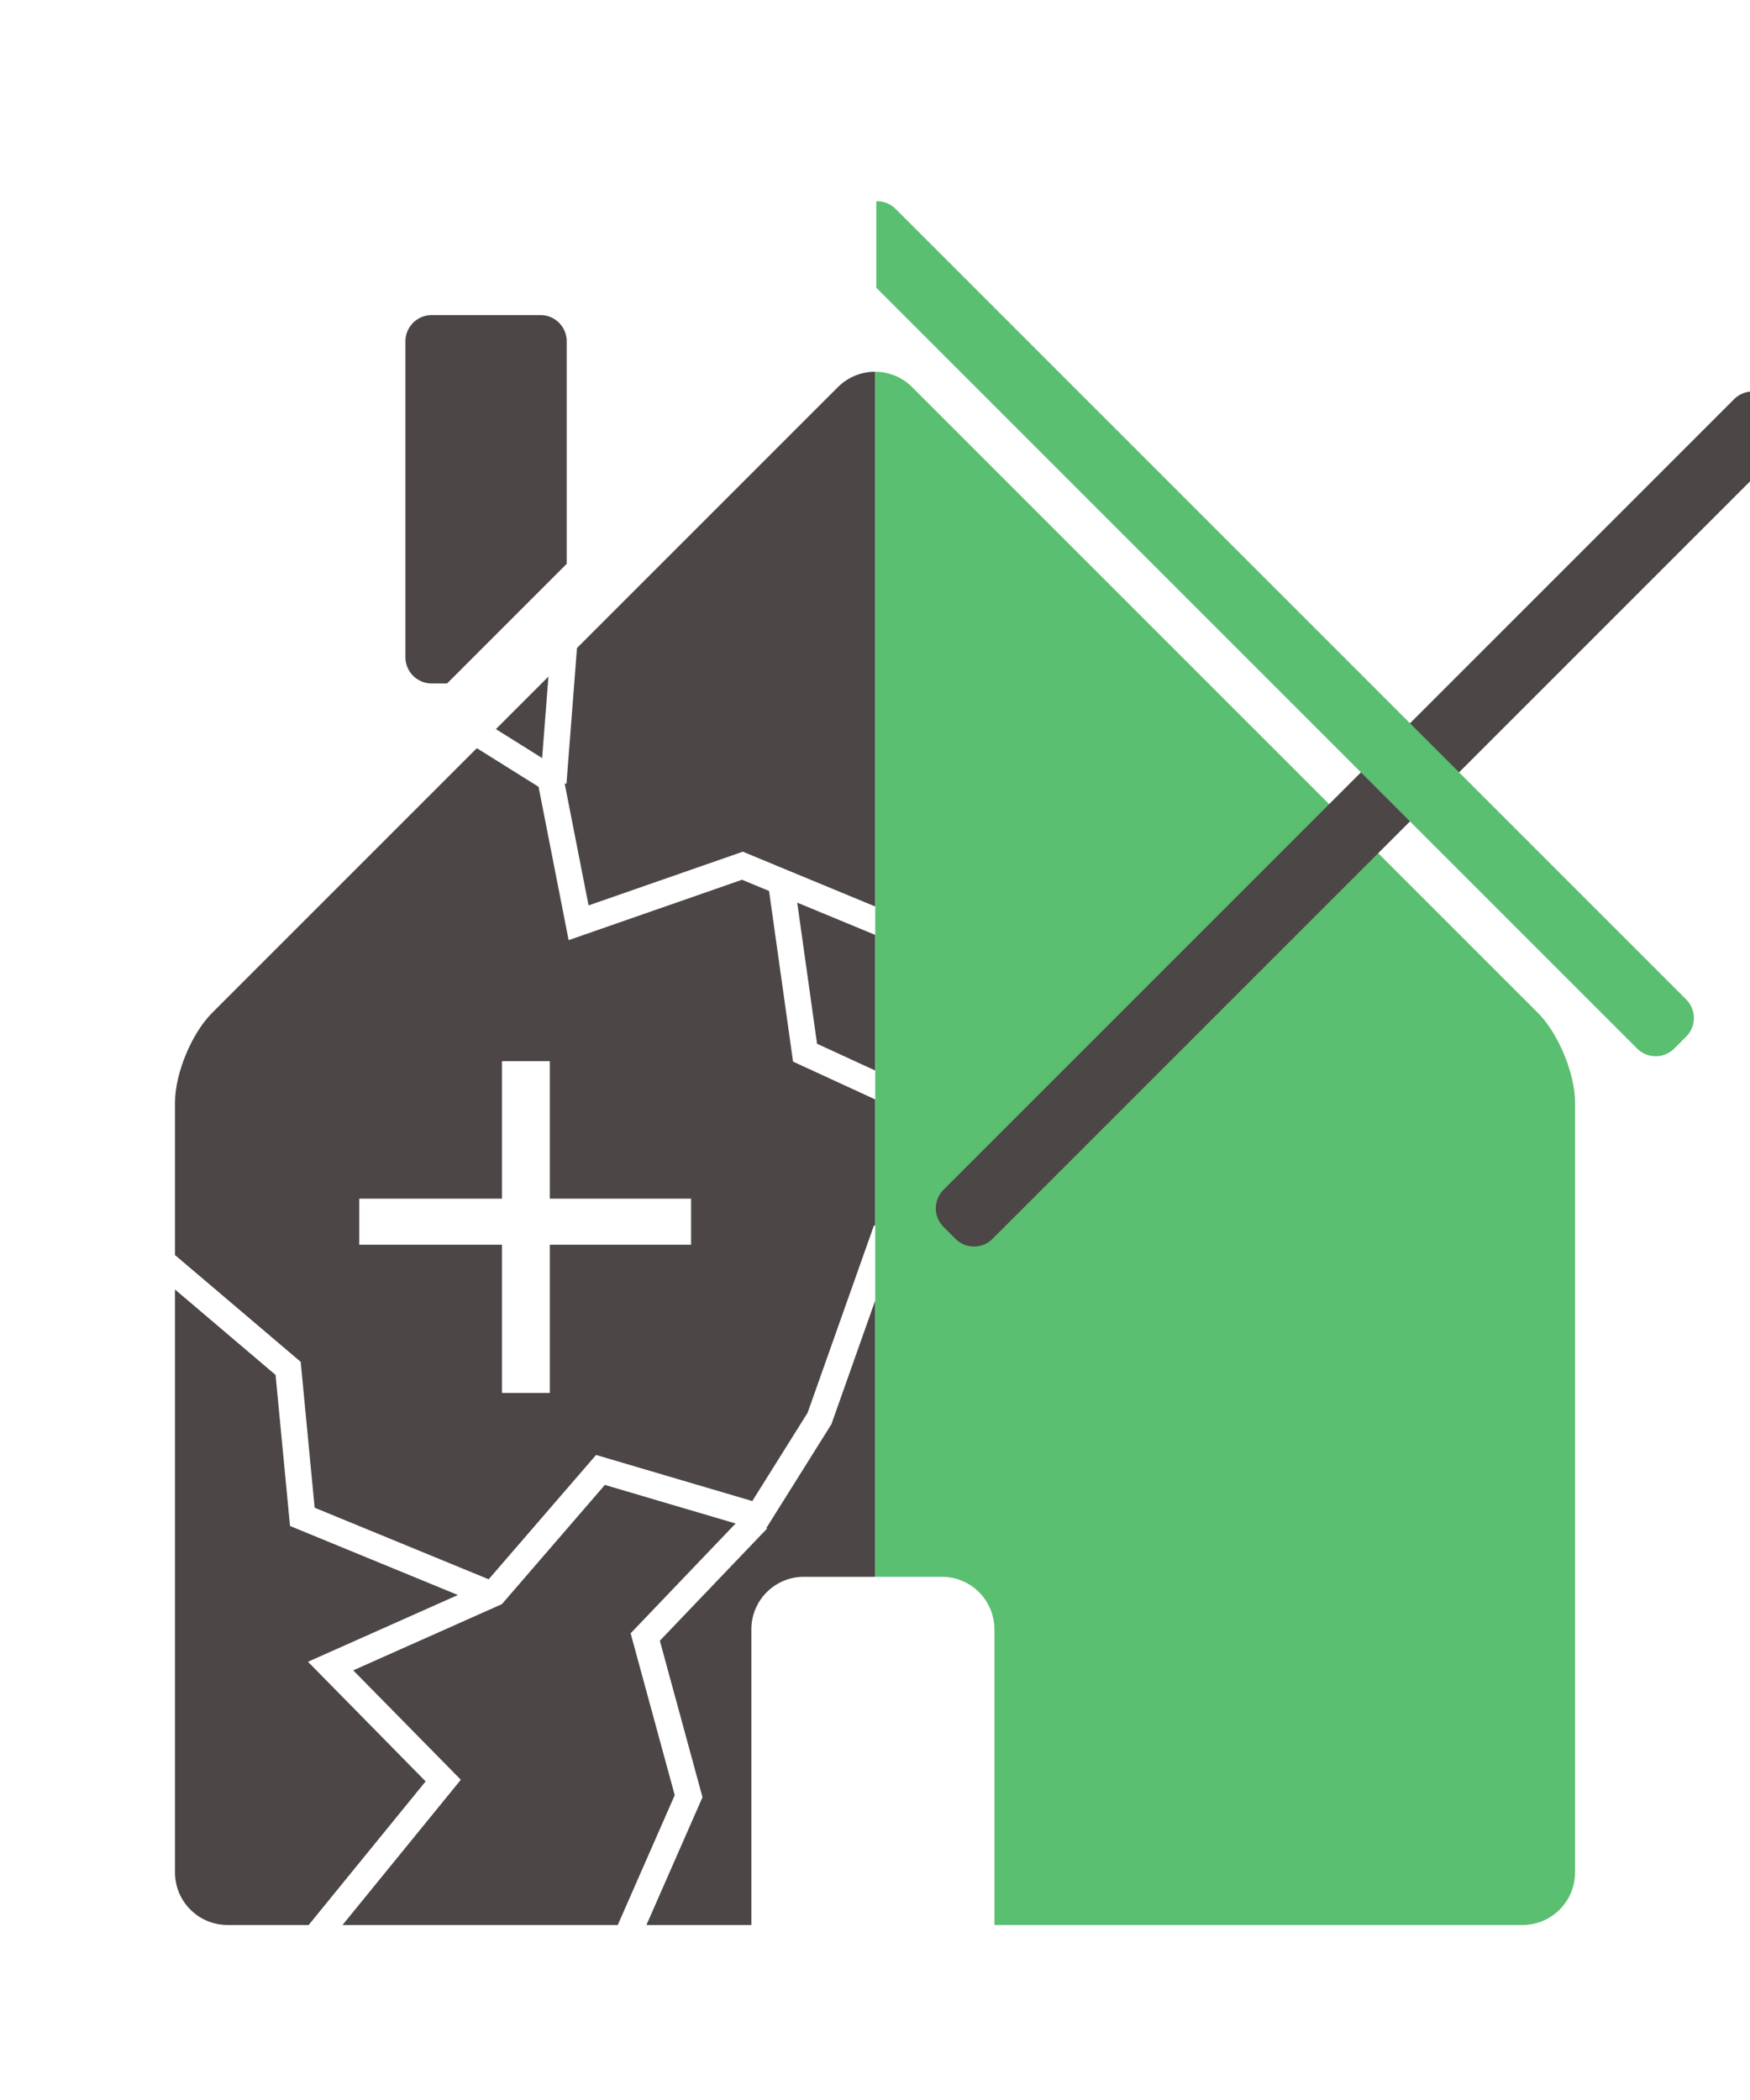 <?xml version="1.0" encoding="UTF-8" standalone="no"?>
<!-- Created with Inkscape (http://www.inkscape.org/) -->

<svg
   width="1000"
   height="1200"
   viewBox="0 0 264.583 317.5"
   version="1.1"
   id="svg5"
   inkscape:version="1.2.2 (b0a8486541, 2022-12-01)"
   sodipodi:docname="rector-final-2.svg"
   inkscape:export-filename="Downloads/rector-logo-4.png"
   inkscape:export-xdpi="96"
   inkscape:export-ydpi="96"
   xmlns:inkscape="http://www.inkscape.org/namespaces/inkscape"
   xmlns:sodipodi="http://sodipodi.sourceforge.net/DTD/sodipodi-0.dtd"
   xmlns:xlink="http://www.w3.org/1999/xlink"
   xmlns="http://www.w3.org/2000/svg"
   xmlns:svg="http://www.w3.org/2000/svg">
  <sodipodi:namedview
     id="namedview7"
     pagecolor="#ffffff"
     bordercolor="#000000"
     borderopacity="0.25"
     inkscape:showpageshadow="false"
     inkscape:pageopacity="0.0"
     inkscape:pagecheckerboard="true"
     inkscape:deskcolor="#d1d1d1"
     inkscape:document-units="mm"
     showgrid="true"
     inkscape:zoom="0.42235389"
     inkscape:cx="551.67008"
     inkscape:cy="903.27096"
     inkscape:window-width="1920"
     inkscape:window-height="1011"
     inkscape:window-x="0"
     inkscape:window-y="0"
     inkscape:window-maximized="1"
     inkscape:current-layer="layer26"
     showguides="false"
     borderlayer="true"
     shape-rendering="auto">
    <sodipodi:guide
       position="24.132,-83.962"
       orientation="0,-1"
       id="guide165"
       inkscape:locked="false" />
    <inkscape:grid
       type="xygrid"
       id="grid167"
       dotted="true"
       snapvisiblegridlinesonly="true"
       originx="0"
       originy="317.5"
       empspacing="100" />
    <sodipodi:guide
       position="167.979,159.092"
       orientation="0,-1"
       id="guide10575"
       inkscape:locked="false" />
    <sodipodi:guide
       position="132.194,279.859"
       orientation="1,0"
       id="guide11302"
       inkscape:locked="false" />
  </sodipodi:namedview>
  <defs
     id="defs2">
    <inkscape:path-effect
       effect="fillet_chamfer"
       id="path-effect29774"
       is_visible="true"
       lpeversion="1"
       nodesatellites_param="F,0,0,1,0,2.646,0,1 @ F,0,0,1,0,2.646,0,1 @ F,0,0,1,0,2.646,0,1 @ F,0,0,1,0,2.646,0,1"
       unit="px"
       method="auto"
       mode="F"
       radius="10"
       chamfer_steps="1"
       flexible="false"
       use_knot_distance="true"
       apply_no_radius="true"
       apply_with_radius="true"
       only_selected="false"
       hide_knots="false" />
    <inkscape:path-effect
       effect="fillet_chamfer"
       id="path-effect29193"
       is_visible="true"
       lpeversion="1"
       nodesatellites_param="F,0,0,1,0,7.938,0,1 @ F,0,0,1,0,7.938,0,1 @ F,0,0,1,0,7.938,0,1 @ F,0,0,1,0,7.938,0,1"
       unit="px"
       method="auto"
       mode="F"
       radius="30"
       chamfer_steps="1"
       flexible="false"
       use_knot_distance="true"
       apply_no_radius="true"
       apply_with_radius="true"
       only_selected="false"
       hide_knots="false" />
    <linearGradient
       id="linearGradient25357"
       inkscape:swatch="solid">
      <stop
         style="stop-color:#40a558;stop-opacity:1;"
         offset="0"
         id="stop25355" />
    </linearGradient>
    <linearGradient
       id="linearGradient24917"
       inkscape:swatch="gradient">
      <stop
         style="stop-color:#347928;stop-opacity:1;"
         offset="0"
         id="stop24913" />
      <stop
         style="stop-color:#347928;stop-opacity:0;"
         offset="1"
         id="stop24915" />
    </linearGradient>
    <linearGradient
       id="linearGradient12646"
       inkscape:swatch="solid">
      <stop
         style="stop-color:#ffffff;stop-opacity:1;"
         offset="0"
         id="stop12644" />
    </linearGradient>
    <linearGradient
       id="linearGradient12638"
       inkscape:swatch="gradient">
      <stop
         style="stop-color:#ffffff;stop-opacity:1;"
         offset="0"
         id="stop12634" />
      <stop
         style="stop-color:#ffffff;stop-opacity:0;"
         offset="1"
         id="stop12636" />
    </linearGradient>
    <linearGradient
       id="linearGradient12628"
       inkscape:swatch="solid">
      <stop
         style="stop-color:#fccd2a;stop-opacity:1;"
         offset="0"
         id="stop12626" />
    </linearGradient>
    <linearGradient
       id="linearGradient12608"
       inkscape:swatch="solid">
      <stop
         style="stop-color:#000000;stop-opacity:1;"
         offset="0"
         id="stop12606" />
    </linearGradient>
    <inkscape:path-effect
       effect="fillet_chamfer"
       id="path-effect12253"
       is_visible="true"
       lpeversion="1"
       nodesatellites_param="F,0,0,1,0,3.969,0,1 @ F,0,0,1,0,3.969,0,1 @ F,0,0,1,0,3.969,0,1 @ F,0,0,1,0,3.969,0,1"
       unit="px"
       method="auto"
       mode="F"
       radius="15"
       chamfer_steps="1"
       flexible="false"
       use_knot_distance="true"
       apply_no_radius="true"
       apply_with_radius="true"
       only_selected="false"
       hide_knots="false" />
    <inkscape:path-effect
       effect="fillet_chamfer"
       id="path-effect12251"
       is_visible="true"
       lpeversion="1"
       nodesatellites_param="F,0,0,1,0,0,0,1 @ F,0,0,1,0,0,0,1 @ F,0,0,1,0,0,0,1 @ F,0,0,1,0,0,0,1"
       unit="px"
       method="auto"
       mode="F"
       radius="30"
       chamfer_steps="1"
       flexible="false"
       use_knot_distance="true"
       apply_no_radius="true"
       apply_with_radius="true"
       only_selected="false"
       hide_knots="false" />
    <inkscape:path-effect
       effect="fillet_chamfer"
       id="path-effect12209"
       is_visible="true"
       lpeversion="1"
       nodesatellites_param="F,0,0,1,0,3.969,0,1 @ F,0,0,1,0,3.969,0,1 @ F,0,0,1,0,3.969,0,1 @ F,0,0,1,0,3.969,0,1"
       unit="px"
       method="auto"
       mode="F"
       radius="15"
       chamfer_steps="1"
       flexible="false"
       use_knot_distance="true"
       apply_no_radius="true"
       apply_with_radius="true"
       only_selected="false"
       hide_knots="false" />
    <inkscape:path-effect
       effect="fillet_chamfer"
       id="path-effect12207"
       is_visible="true"
       lpeversion="1"
       nodesatellites_param="F,0,0,1,0,0,0,1 @ F,0,0,1,0,0,0,1 @ F,0,0,1,0,0,0,1 @ F,0,0,1,0,0,0,1"
       unit="px"
       method="auto"
       mode="F"
       radius="15"
       chamfer_steps="1"
       flexible="false"
       use_knot_distance="true"
       apply_no_radius="true"
       apply_with_radius="true"
       only_selected="false"
       hide_knots="false" />
    <inkscape:path-effect
       effect="fillet_chamfer"
       id="path-effect12201"
       is_visible="true"
       lpeversion="1"
       nodesatellites_param="F,0,0,1,0,0,0,1 @ F,0,0,1,0,0,0,1 @ F,0,0,1,0,0,0,1 @ F,0,0,1,0,0,0,1"
       unit="px"
       method="auto"
       mode="F"
       radius="15"
       chamfer_steps="1"
       flexible="false"
       use_knot_distance="true"
       apply_no_radius="true"
       apply_with_radius="true"
       only_selected="false"
       hide_knots="false" />
    <inkscape:path-effect
       effect="fillet_chamfer"
       id="path-effect12197"
       is_visible="true"
       lpeversion="1"
       nodesatellites_param="F,0,0,1,0,3.969,0,1 @ F,0,0,1,0,3.969,0,1 @ F,0,0,1,0,3.969,0,1 @ F,0,0,1,0,3.969,0,1"
       unit="px"
       method="auto"
       mode="F"
       radius="15"
       chamfer_steps="1"
       flexible="false"
       use_knot_distance="true"
       apply_no_radius="true"
       apply_with_radius="true"
       only_selected="false"
       hide_knots="false" />
    <inkscape:path-effect
       effect="fillet_chamfer"
       id="path-effect12193"
       is_visible="true"
       lpeversion="1"
       nodesatellites_param="F,0,0,1,0,3.969,0,1 @ F,0,0,1,0,3.969,0,1 @ F,0,0,1,0,3.969,0,1 @ F,0,0,1,0,3.969,0,1"
       unit="px"
       method="auto"
       mode="F"
       radius="15"
       chamfer_steps="1"
       flexible="false"
       use_knot_distance="true"
       apply_no_radius="true"
       apply_with_radius="true"
       only_selected="false"
       hide_knots="false" />
    <inkscape:path-effect
       effect="fillet_chamfer"
       id="path-effect12129"
       is_visible="true"
       lpeversion="1"
       nodesatellites_param="F,0,0,1,0,0,0,1 @ F,0,0,1,0,0,0,1 @ F,0,0,1,0,0,0,1 @ F,0,0,1,0,0,0,1 @ F,0,0,1,0,0,0,1 @ F,0,0,1,0,0,0,1 @ F,0,0,1,0,0,0,1 @ F,0,0,1,0,0,0,1"
       unit="px"
       method="auto"
       mode="F"
       radius="20"
       chamfer_steps="1"
       flexible="false"
       use_knot_distance="true"
       apply_no_radius="true"
       apply_with_radius="true"
       only_selected="false"
       hide_knots="false" />
    <inkscape:path-effect
       effect="fillet_chamfer"
       id="path-effect12123"
       is_visible="true"
       lpeversion="1"
       nodesatellites_param="F,0,0,1,0,0,0,1 @ F,0,0,1,0,0,0,1 @ F,0,0,1,0,0,0,1 @ F,0,0,1,0,0,0,1 @ F,0,0,1,0,0,0,1 @ F,0,0,1,0,0,0,1 @ F,0,0,1,0,0,0,1 @ F,0,0,1,0,0,0,1 @ F,0,0,1,0,0,0,1"
       unit="px"
       method="auto"
       mode="C"
       radius="30"
       chamfer_steps="1"
       flexible="false"
       use_knot_distance="true"
       apply_no_radius="true"
       apply_with_radius="true"
       only_selected="false"
       hide_knots="false" />
    <inkscape:path-effect
       effect="fillet_chamfer"
       id="path-effect12119"
       is_visible="true"
       lpeversion="1"
       nodesatellites_param="F,0,0,1,0,7.938,0,1 @ F,0,0,1,0,7.938,0,1 @ F,0,0,1,0,7.938,0,1 @ F,0,0,1,0,7.938,0,1 @ F,0,0,1,0,7.938,0,1 @ F,0,0,1,0,7.938,0,1 @ F,0,0,1,0,7.938,0,1 @ F,0,0,1,0,7.938,0,1 @ F,0,0,1,0,7.938,0,1"
       unit="px"
       method="auto"
       mode="F"
       radius="30"
       chamfer_steps="1"
       flexible="false"
       use_knot_distance="true"
       apply_no_radius="true"
       apply_with_radius="true"
       only_selected="false"
       hide_knots="false" />
    <inkscape:path-effect
       effect="fillet_chamfer"
       id="path-effect12116"
       is_visible="true"
       lpeversion="1"
       nodesatellites_param="F,0,0,1,0,0,0,1 @ F,0,0,1,0,0,0,1 @ F,0,0,1,0,0,0,1 @ F,0,0,1,0,0,0,1 @ F,0,0,1,0,0,0,1 @ F,0,0,1,0,0,0,1 @ F,0,0,1,0,0,0,1 @ F,0,0,1,0,0,0,1"
       unit="px"
       method="auto"
       mode="F"
       radius="30"
       chamfer_steps="1"
       flexible="false"
       use_knot_distance="true"
       apply_no_radius="true"
       apply_with_radius="true"
       only_selected="false"
       hide_knots="false" />
    <linearGradient
       id="linearGradient11386"
       inkscape:swatch="solid">
      <stop
         style="stop-color:#0000ff;stop-opacity:1;"
         offset="0"
         id="stop11384" />
    </linearGradient>
    <inkscape:path-effect
       effect="fillet_chamfer"
       id="path-effect11322"
       is_visible="true"
       lpeversion="1"
       nodesatellites_param="F,0,0,1,0,0,0,1 @ F,0,0,1,0,0,0,1 @ F,0,0,1,0,0,0,1 @ F,0,0,1,0,0,0,1 @ F,0,0,1,0,0,0,1 @ F,0,0,1,0,0,0,1 @ F,0,0,1,0,0,0,1 @ F,0,0,1,0,0,0,1"
       unit="px"
       method="auto"
       mode="F"
       radius="0"
       chamfer_steps="1"
       flexible="false"
       use_knot_distance="true"
       apply_no_radius="true"
       apply_with_radius="true"
       only_selected="false"
       hide_knots="false" />
    <inkscape:path-effect
       effect="fillet_chamfer"
       id="path-effect11320"
       is_visible="true"
       lpeversion="1"
       nodesatellites_param="F,0,0,1,0,7.938,0,1 @ F,0,0,1,0,7.938,0,1 @ F,0,0,1,0,7.938,0,1 @ F,0,0,1,0,7.938,0,1 @ F,0,0,1,0,7.938,0,1 @ F,0,0,1,0,7.938,0,1 @ F,0,0,1,0,7.938,0,1 @ F,0,0,1,0,7.938,0,1"
       unit="px"
       method="auto"
       mode="F"
       radius="30"
       chamfer_steps="1"
       flexible="false"
       use_knot_distance="true"
       apply_no_radius="true"
       apply_with_radius="true"
       only_selected="false"
       hide_knots="false" />
    <inkscape:path-effect
       effect="fillet_chamfer"
       id="path-effect11316"
       is_visible="true"
       lpeversion="1"
       nodesatellites_param="F,0,0,1,0,7.938,0,1 @ F,0,0,1,0,7.938,0,1 @ F,0,0,1,0,7.938,0,1 @ F,0,0,1,0,7.938,0,1 @ F,0,0,1,0,7.938,0,1 @ F,0,0,1,0,7.938,0,1 @ F,0,0,1,0,7.938,0,1 @ F,0,0,1,0,7.938,0,1"
       unit="px"
       method="auto"
       mode="F"
       radius="30"
       chamfer_steps="1"
       flexible="false"
       use_knot_distance="true"
       apply_no_radius="true"
       apply_with_radius="true"
       only_selected="false"
       hide_knots="false" />
    <inkscape:path-effect
       effect="fillet_chamfer"
       id="path-effect11314"
       is_visible="true"
       lpeversion="1"
       nodesatellites_param="F,0,0,1,0,7.938,0,1 @ F,0,0,1,0,7.938,0,1 @ F,0,0,1,0,7.938,0,1 @ F,0,0,1,0,7.938,0,1 @ F,0,0,1,0,7.938,0,1 @ F,0,0,1,0,7.938,0,1 @ F,0,0,1,0,7.938,0,1 @ F,0,0,1,0,7.938,0,1"
       unit="px"
       method="auto"
       mode="F"
       radius="30"
       chamfer_steps="1"
       flexible="false"
       use_knot_distance="true"
       apply_no_radius="true"
       apply_with_radius="true"
       only_selected="false"
       hide_knots="false" />
    <inkscape:path-effect
       effect="fillet_chamfer"
       id="path-effect11312"
       is_visible="true"
       lpeversion="1"
       nodesatellites_param="F,0,0,1,0,0,0,1 @ F,0,0,1,0,0,0,1 @ F,0,0,1,0,0,0,1 @ F,0,0,1,0,0,0,1 @ F,0,0,1,0,0,0,1 @ F,0,0,1,0,0,0,1 @ F,0,0,1,0,0,0,1 @ F,0,0,1,0,0,0,1"
       unit="px"
       method="auto"
       mode="F"
       radius="0"
       chamfer_steps="1"
       flexible="false"
       use_knot_distance="true"
       apply_no_radius="true"
       apply_with_radius="true"
       only_selected="false"
       hide_knots="false" />
    <inkscape:path-effect
       effect="fillet_chamfer"
       id="path-effect10645"
       is_visible="true"
       lpeversion="1"
       nodesatellites_param="F,0,0,1,0,0,0,1 @ F,0,0,1,0,0,0,1 @ F,0,0,1,0,0,0,1 @ F,0,0,1,0,0,0,1 @ F,0,0,1,0,0,0,1 @ F,0,0,1,0,0,0,1 @ F,0,0,1,0,0,0,1"
       unit="px"
       method="auto"
       mode="F"
       radius="0"
       chamfer_steps="1"
       flexible="false"
       use_knot_distance="true"
       apply_no_radius="true"
       apply_with_radius="true"
       only_selected="false"
       hide_knots="false" />
    <inkscape:path-effect
       effect="fillet_chamfer"
       id="path-effect10643"
       is_visible="true"
       lpeversion="1"
       nodesatellites_param="F,0,0,1,0,7.938,0,1 @ F,0,0,1,0,7.938,0,1 @ F,0,0,1,0,7.938,0,1 @ F,0,0,1,0,7.938,0,1"
       unit="px"
       method="auto"
       mode="F"
       radius="30"
       chamfer_steps="1"
       flexible="false"
       use_knot_distance="true"
       apply_no_radius="true"
       apply_with_radius="true"
       only_selected="false"
       hide_knots="false" />
    <inkscape:path-effect
       effect="fillet_chamfer"
       id="path-effect10641"
       is_visible="true"
       lpeversion="1"
       nodesatellites_param="F,0,0,1,0,7.938,0,1 @ F,0,0,1,0,7.938,0,1 @ F,0,0,1,0,7.938,0,1 @ F,0,0,1,0,7.938,0,1"
       unit="px"
       method="auto"
       mode="F"
       radius="30"
       chamfer_steps="1"
       flexible="false"
       use_knot_distance="true"
       apply_no_radius="true"
       apply_with_radius="true"
       only_selected="false"
       hide_knots="false" />
    <inkscape:path-effect
       effect="fillet_chamfer"
       id="path-effect10541"
       is_visible="true"
       lpeversion="1"
       nodesatellites_param="F,0,0,1,0,0,0,1 @ F,0,0,1,0,0,0,1 @ F,0,0,1,0,0,0,1 @ F,0,0,1,0,0,0,1"
       unit="px"
       method="auto"
       mode="F"
       radius="30"
       chamfer_steps="1"
       flexible="false"
       use_knot_distance="true"
       apply_no_radius="true"
       apply_with_radius="true"
       only_selected="false"
       hide_knots="false" />
    <inkscape:path-effect
       effect="fillet_chamfer"
       id="path-effect10381"
       is_visible="true"
       lpeversion="1"
       nodesatellites_param="F,0,0,1,0,0,0,5 @ F,0,0,1,0,0,0,5 @ F,0,0,1,0,6,0,5 @ F,0,0,1,0,0,0,5"
       unit="px"
       method="auto"
       mode="F"
       radius="0"
       chamfer_steps="6"
       flexible="false"
       use_knot_distance="true"
       apply_no_radius="true"
       apply_with_radius="true"
       only_selected="false"
       hide_knots="false" />
    <inkscape:path-effect
       effect="fillet_chamfer"
       id="path-effect10375"
       is_visible="true"
       lpeversion="1"
       nodesatellites_param="F,0,0,1,1,0,0,3 @ F,0,0,1,1,0,0,3 @ F,0,0,1,1,0,0,3 @ F,0,0,1,1,0,0,3"
       unit="px"
       method="auto"
       mode="F"
       radius="30"
       chamfer_steps="4"
       flexible="false"
       use_knot_distance="true"
       apply_no_radius="true"
       apply_with_radius="true"
       only_selected="false"
       hide_knots="true" />
    <inkscape:path-effect
       effect="fillet_chamfer"
       id="path-effect10313"
       is_visible="true"
       lpeversion="1"
       nodesatellites_param="F,0,0,1,0,7.938,0,1 @ F,0,0,1,0,7.938,0,1 @ F,0,0,1,0,7.938,0,1 @ F,0,0,1,0,7.938,0,1"
       unit="px"
       method="auto"
       mode="F"
       radius="30"
       chamfer_steps="1"
       flexible="false"
       use_knot_distance="true"
       apply_no_radius="true"
       apply_with_radius="true"
       only_selected="false"
       hide_knots="false" />
    <linearGradient
       id="linearGradient5205"
       inkscape:swatch="solid">
      <stop
         style="stop-color:#000000;stop-opacity:1;"
         offset="0"
         id="stop5203" />
    </linearGradient>
    <linearGradient
       id="linearGradient5197"
       inkscape:swatch="solid">
      <stop
         style="stop-color:#000000;stop-opacity:1;"
         offset="0"
         id="stop5195" />
    </linearGradient>
    <linearGradient
       id="linearGradient2493"
       inkscape:swatch="gradient">
      <stop
         style="stop-color:#000000;stop-opacity:1;"
         offset="0"
         id="stop2489" />
      <stop
         style="stop-color:#000000;stop-opacity:0;"
         offset="1"
         id="stop2491" />
    </linearGradient>
    <linearGradient
       id="linearGradient2485"
       inkscape:collect="always">
      <stop
         style="stop-color:#00fe00;stop-opacity:1"
         offset="0"
         id="stop2481" />
      <stop
         style="stop-color:#000000;stop-opacity:0;"
         offset="1"
         id="stop2483" />
    </linearGradient>
    <linearGradient
       inkscape:collect="always"
       id="linearGradient2446">
      <stop
         style="stop-color:#000000;stop-opacity:1;"
         offset="0"
         id="stop2442" />
      <stop
         style="stop-color:#000000;stop-opacity:0;"
         offset="1"
         id="stop2444" />
    </linearGradient>
    <inkscape:path-effect
       effect="fillet_chamfer"
       id="path-effect1937"
       is_visible="true"
       lpeversion="1"
       nodesatellites_param="F,0,0,1,0,7.938,0,1 @ F,0,0,1,0,7.938,0,1 @ F,0,0,1,0,7.938,0,1 @ F,0,0,1,0,7.938,0,1 @ F,0,0,1,0,7.938,0,1"
       unit="px"
       method="bezier"
       mode="F"
       radius="30"
       chamfer_steps="1"
       flexible="false"
       use_knot_distance="true"
       apply_no_radius="true"
       apply_with_radius="true"
       only_selected="false"
       hide_knots="false" />
    <inkscape:path-effect
       effect="fillet_chamfer"
       id="path-effect1890"
       is_visible="true"
       lpeversion="1"
       nodesatellites_param="F,0,0,1,0,7.938,0,1 @ F,0,0,1,0,7.938,0,1 @ F,0,0,1,0,7.938,0,1 @ F,0,0,1,0,7.938,0,1 @ F,0,0,1,0,7.938,0,1"
       unit="px"
       method="bezier"
       mode="F"
       radius="30"
       chamfer_steps="1"
       flexible="false"
       use_knot_distance="true"
       apply_no_radius="true"
       apply_with_radius="true"
       only_selected="false"
       hide_knots="false" />
    <linearGradient
       inkscape:collect="always"
       xlink:href="#linearGradient2446"
       id="linearGradient2452"
       x1="26.459"
       y1="173.624"
       x2="238.126"
       y2="173.624"
       gradientUnits="userSpaceOnUse" />
    <linearGradient
       inkscape:collect="always"
       xlink:href="#linearGradient2485"
       id="linearGradient2487"
       x1="132.671"
       y1="293.985"
       x2="132.671"
       y2="53.02"
       gradientUnits="userSpaceOnUse" />
    <inkscape:path-effect
       effect="fillet_chamfer"
       id="path-effect10381-3"
       is_visible="true"
       lpeversion="1"
       nodesatellites_param="F,0,0,1,0,0,0,5 @ F,0,0,1,0,0,0,5 @ F,0,0,1,0,6,0,5 @ F,0,0,1,0,0,0,5"
       unit="px"
       method="auto"
       mode="F"
       radius="0"
       chamfer_steps="6"
       flexible="false"
       use_knot_distance="true"
       apply_no_radius="true"
       apply_with_radius="true"
       only_selected="false"
       hide_knots="false" />
    <inkscape:path-effect
       effect="fillet_chamfer"
       id="path-effect10541-7"
       is_visible="true"
       lpeversion="1"
       nodesatellites_param="F,0,0,1,0,0,0,1 @ F,0,0,1,0,0,0,1 @ F,0,0,1,0,0,0,1 @ F,0,0,1,0,0,0,1"
       unit="px"
       method="auto"
       mode="F"
       radius="30"
       chamfer_steps="1"
       flexible="false"
       use_knot_distance="true"
       apply_no_radius="true"
       apply_with_radius="true"
       only_selected="false"
       hide_knots="false" />
    <inkscape:path-effect
       effect="fillet_chamfer"
       id="path-effect10541-7-3"
       is_visible="true"
       lpeversion="1"
       nodesatellites_param="F,0,0,1,0,0,0,1 @ F,0,0,1,0,0,0,1 @ F,0,0,1,0,0,0,1 @ F,0,0,1,0,0,0,1"
       unit="px"
       method="auto"
       mode="F"
       radius="30"
       chamfer_steps="1"
       flexible="false"
       use_knot_distance="true"
       apply_no_radius="true"
       apply_with_radius="true"
       only_selected="false"
       hide_knots="false" />
    <inkscape:path-effect
       effect="fillet_chamfer"
       id="path-effect10541-7-3-6"
       is_visible="true"
       lpeversion="1"
       nodesatellites_param="F,0,0,1,0,0,0,1 @ F,0,0,1,0,0,0,1 @ F,0,0,1,0,0,0,1 @ F,0,0,1,0,0,0,1"
       unit="px"
       method="auto"
       mode="F"
       radius="30"
       chamfer_steps="1"
       flexible="false"
       use_knot_distance="true"
       apply_no_radius="true"
       apply_with_radius="true"
       only_selected="false"
       hide_knots="false" />
    <inkscape:path-effect
       effect="fillet_chamfer"
       id="path-effect10641-9"
       is_visible="true"
       lpeversion="1"
       nodesatellites_param="F,0,0,1,0,7.938,0,1 @ F,0,0,1,0,7.938,0,1 @ F,0,0,1,0,7.938,0,1 @ F,0,0,1,0,7.938,0,1"
       unit="px"
       method="auto"
       mode="F"
       radius="30"
       chamfer_steps="1"
       flexible="false"
       use_knot_distance="true"
       apply_no_radius="true"
       apply_with_radius="true"
       only_selected="false"
       hide_knots="false" />
    <inkscape:path-effect
       effect="fillet_chamfer"
       id="path-effect12209-0"
       is_visible="true"
       lpeversion="1"
       nodesatellites_param="F,0,0,1,0,3.969,0,1 @ F,0,0,1,0,3.969,0,1 @ F,0,0,1,0,3.969,0,1 @ F,0,0,1,0,3.969,0,1"
       unit="px"
       method="auto"
       mode="F"
       radius="15"
       chamfer_steps="1"
       flexible="false"
       use_knot_distance="true"
       apply_no_radius="true"
       apply_with_radius="true"
       only_selected="false"
       hide_knots="false" />
    <linearGradient
       inkscape:collect="always"
       xlink:href="#linearGradient2446"
       id="linearGradient28034"
       gradientUnits="userSpaceOnUse"
       x1="26.459"
       y1="173.624"
       x2="238.126"
       y2="173.624" />
    <inkscape:path-effect
       effect="fillet_chamfer"
       id="path-effect10313-6"
       is_visible="true"
       lpeversion="1"
       nodesatellites_param="F,0,0,1,0,7.938,0,1 @ F,0,0,1,0,7.938,0,1 @ F,0,0,1,0,7.938,0,1 @ F,0,0,1,0,7.938,0,1"
       unit="px"
       method="auto"
       mode="F"
       radius="30"
       chamfer_steps="1"
       flexible="false"
       use_knot_distance="true"
       apply_no_radius="true"
       apply_with_radius="true"
       only_selected="false"
       hide_knots="false" />
    <inkscape:path-effect
       effect="fillet_chamfer"
       id="path-effect29774-2"
       is_visible="true"
       lpeversion="1"
       nodesatellites_param="F,0,0,1,0,2.646,0,1 @ F,0,0,1,0,2.646,0,1 @ F,0,0,1,0,2.646,0,1 @ F,0,0,1,0,2.646,0,1"
       unit="px"
       method="auto"
       mode="F"
       radius="10"
       chamfer_steps="1"
       flexible="false"
       use_knot_distance="true"
       apply_no_radius="true"
       apply_with_radius="true"
       only_selected="false"
       hide_knots="false" />
    <inkscape:path-effect
       effect="fillet_chamfer"
       id="path-effect29774-23"
       is_visible="true"
       lpeversion="1"
       nodesatellites_param="F,0,0,1,0,2.646,0,1 @ F,0,0,1,0,2.646,0,1 @ F,0,0,1,0,2.646,0,1 @ F,0,0,1,0,2.646,0,1"
       unit="px"
       method="auto"
       mode="F"
       radius="10"
       chamfer_steps="1"
       flexible="false"
       use_knot_distance="true"
       apply_no_radius="true"
       apply_with_radius="true"
       only_selected="false"
       hide_knots="false" />
    <inkscape:path-effect
       effect="fillet_chamfer"
       id="path-effect29774-2-5"
       is_visible="true"
       lpeversion="1"
       nodesatellites_param="F,0,0,1,0,2.646,0,1 @ F,0,0,1,0,2.646,0,1 @ F,0,0,1,0,2.646,0,1 @ F,0,0,1,0,2.646,0,1"
       unit="px"
       method="auto"
       mode="F"
       radius="10"
       chamfer_steps="1"
       flexible="false"
       use_knot_distance="true"
       apply_no_radius="true"
       apply_with_radius="true"
       only_selected="false"
       hide_knots="false" />
    <inkscape:path-effect
       effect="fillet_chamfer"
       id="path-effect29774-2-5-2"
       is_visible="true"
       lpeversion="1"
       nodesatellites_param="F,0,0,1,0,2.646,0,1 @ F,0,0,1,0,2.646,0,1 @ F,0,0,1,0,2.646,0,1 @ F,0,0,1,0,2.646,0,1"
       unit="px"
       method="auto"
       mode="F"
       radius="10"
       chamfer_steps="1"
       flexible="false"
       use_knot_distance="true"
       apply_no_radius="true"
       apply_with_radius="true"
       only_selected="false"
       hide_knots="false" />
  </defs>
  <g
     inkscape:groupmode="layer"
     id="layer2"
     inkscape:label="core left grey"
     style="display:inline;fill:url(#linearGradient2452);fill-opacity:1">
    <g
       inkscape:groupmode="layer"
       id="layer3"
       inkscape:label="white bg"
       style="fill:#ffffff;stroke:none">
      <rect
         style="fill:#ffffff;fill-opacity:1;stroke:none;stroke-width:5;stroke-linejoin:round;stroke-dasharray:none;stroke-opacity:1"
         id="rect6789"
         width="357.194"
         height="378.201"
         x="-61.705"
         y="-39.616" />
    </g>
    <path
       style="display:none;fill:#d3d3d3;fill-opacity:1;stroke:url(#linearGradient2487);stroke-width:0.265;stroke-dasharray:none"
       d="m 26.459,283.103 0,-116.415 c 0,-4.384 2.513,-10.45 5.613,-13.55 L 126.68,58.53 c 3.1,-3.1 8.126,-3.1 11.225,0 l 94.608,94.608 c 3.1,3.1 5.613,9.166 5.613,13.55 V 283.105 c 0,4.384 -3.554,7.937 -7.938,7.937 l -195.792,-0.002 c -4.384,-4e-5 -7.938,-3.554 -7.938,-7.938 z"
       id="path1783"
       inkscape:label="rounded shape" />
    <path
       id="path9297"
       style="display:inline;fill:#4d4646;fill-opacity:1;fill-rule:nonzero;stroke:none;stroke-width:6.615;stroke-linecap:round;stroke-linejoin:round;stroke-dasharray:none;stroke-opacity:1;paint-order:stroke markers fill"
       inkscape:label="rounded shape - left part"
       d="m 132.33,56.206 c -2.044,-0.009 -4.09,0.764 -5.65,2.323 L 32.072,153.138 c -3.1,3.1 -5.613,9.166 -5.613,13.55 v 116.415 c 2.82e-4,4.384 3.554,7.937 7.938,7.937 l 97.933,10e-4 z" />
  </g>
  <g
     inkscape:groupmode="layer"
     id="layer23"
     inkscape:label="cover stroke 1"
     style="display:inline">
    <g
       inkscape:groupmode="layer"
       id="layer28"
       inkscape:label="dust marks"
       style="display:inline">
      <path
         style="fill:none;stroke:#ffffff;stroke-width:3.969;stroke-linecap:butt;stroke-linejoin:miter;stroke-dasharray:none;stroke-opacity:1"
         d="m 48.098,292.424 18.914,-23.219 -17.026,-17.312 24.683,-10.996 16.115,-18.657 23.836,7.035 9.281,-14.812 10.107,-28.539"
         id="path3798" />
      <path
         style="fill:none;stroke:#ffffff;stroke-width:3.969;stroke-linecap:butt;stroke-linejoin:miter;stroke-dasharray:none;stroke-opacity:1"
         d="M 73.453,240.742 45.709,229.332 43.563,206.888 25.221,191.304"
         id="path3853" />
      <path
         style="fill:none;fill-opacity:1;stroke:#ffffff;stroke-width:3.969;stroke-dasharray:none;stroke-opacity:1"
         d="m 60.041,103.23 23.165,14.501 4.273,21.784 24.767,-8.625 21.958,9.091"
         id="path3987" />
      <path
         style="fill:none;fill-opacity:1;stroke:#ffffff;stroke-width:3.969;stroke-dasharray:none;stroke-opacity:1"
         d="M 60.905,70.233 85.737,91.602 83.666,118.344"
         id="path4097" />
      <path
         style="fill:none;fill-opacity:1;stroke:#ffffff;stroke-width:3.969;stroke-dasharray:none;stroke-opacity:1"
         d="M 92.897,297.125 104.112,271.568 97.553,247.501 114.542,229.727"
         id="path4099" />
      <path
         style="display:inline;fill:none;fill-opacity:1;stroke:#ffffff;stroke-width:3.969;stroke-dasharray:none;stroke-opacity:1"
         d="m 118.008,132.775 3.707,26.38 11.677,5.376"
         id="path4101"
         inkscape:label="path4101" />
    </g>
  </g>
  <g
     id="g25784"
     inkscape:groupmode="layer"
     style="display:inline;fill:url(#linearGradient28034);fill-opacity:1"
     inkscape:label="core right green">
    <g
       id="g25772"
       style="fill:#5abf71;stroke:none;stroke-width:5.292;stroke-linejoin:miter;stroke-dasharray:none;stroke-opacity:1;paint-order:stroke markers fill;fill-opacity:1">
      <path
         id="path9315"
         style="display:inline;fill:#5abf71;fill-opacity:1;stroke:none;stroke-width:6.615;stroke-linejoin:miter;stroke-dasharray:none;stroke-opacity:1;paint-order:stroke markers fill"
         inkscape:label="rounded shape - right part"
         d="M 132.33,56.206 V 291.041 l 97.859,10e-4 c 4.384,4e-5 7.938,-3.554 7.938,-7.938 V 166.687 c 0,-4.384 -2.513,-10.45 -5.613,-13.55 L 137.905,58.529 c -1.54,-1.54 -3.556,-2.314 -5.575,-2.323 z" />
    </g>
  </g>
  <g
     inkscape:groupmode="layer"
     id="g1933"
     inkscape:label="backup core"
     style="display:none">
    <path
       style="fill:#000000;stroke-width:0.265"
       d="m 26.459,283.103 0,-116.415 c 0,-4.384 2.513,-10.45 5.613,-13.55 L 126.68,58.53 c 3.1,-3.1 8.126,-3.1 11.225,0 l 94.608,94.608 c 3.1,3.1 5.613,9.166 5.613,13.55 V 283.105 c 0,4.384 -3.554,7.937 -7.938,7.937 l -195.792,-0.002 c -4.384,-4e-5 -7.938,-3.554 -7.938,-7.938 z"
       id="path1931"
       inkscape:label="rounded shape"
       inkscape:path-effect="#path-effect1937"
       inkscape:original-d="M 26.459278,291.0405 V 158.75059 L 132.2928,52.917068 238.12594,158.75021 V 291.0423 Z" />
  </g>
  <g
     inkscape:groupmode="layer"
     id="layer26"
     inkscape:label="doors group"
     transform="translate(0,0.048)">
    <path
       id="path6259"
       style="display:inline;opacity:1;fill:#ffffff;fill-opacity:1;fill-rule:nonzero;stroke:none;stroke-width:3.969;stroke-dasharray:none;stroke-opacity:1"
       d="m 121.538,238.349 a 7.938,7.938 0 0 0 -7.938,7.938 v 45.444 h 36.745 v -45.444 a 7.938,7.938 0 0 0 -7.938,-7.938 z" />
  </g>
  <g
     inkscape:groupmode="layer"
     id="layer6"
     inkscape:label="window"
     style="display:inline">
    <path
       style="fill:none;fill-rule:evenodd;stroke:#ffffff;stroke-width:5;stroke-linejoin:round;stroke-dasharray:none;stroke-opacity:1;fill-opacity:1"
       id="rect10539-5-5"
       width="49.212"
       height="49.148"
       x="54.942"
       y="160.631"
       inkscape:label="left window"
       sodipodi:type="rect"
       d="m 62.879,160.631 h 33.337 a 7.938,7.938 45 0 1 7.937,7.938 v 33.273 a 7.938,7.938 135 0 1 -7.937,7.938 H 62.879 a 7.938,7.938 45 0 1 -7.938,-7.938 v -33.273 a 7.938,7.938 135 0 1 7.938,-7.938 z"
       inkscape:path-effect="#path-effect10641" />
    <path
       style="display:inline;fill:#ffffff;fill-rule:evenodd;stroke:#ffffff;stroke-width:5;stroke-dasharray:none;stroke-opacity:1;fill-opacity:1;stroke-linejoin:round"
       id="rect10539-5-5-1"
       width="49.212"
       height="49.148"
       x="161.389"
       y="160.558"
       inkscape:label="right window"
       sodipodi:type="rect"
       inkscape:path-effect="#path-effect10641-9"
       d="m 169.327,160.558 h 33.337 a 7.938,7.938 45 0 1 7.938,7.938 v 33.273 a 7.938,7.938 135 0 1 -7.938,7.938 h -33.337 a 7.938,7.938 45 0 1 -7.938,-7.938 v -33.273 a 7.938,7.938 135 0 1 7.938,-7.938 z" />
    <rect
       style="display:inline;fill:#ffffff;fill-opacity:1;fill-rule:evenodd;stroke:none;stroke-width:0.402;stroke-dasharray:none"
       id="rect12786"
       width="7.229"
       height="50.167"
       x="75.895"
       y="160.437"
       rx="3.614"
       ry="0" />
    <rect
       style="display:inline;fill:#ffffff;fill-opacity:1;fill-rule:evenodd;stroke-width:0.395"
       id="rect12786-6"
       width="6.964"
       height="50.167"
       x="-188.191"
       y="54.319"
       ry="0"
       transform="rotate(-90)" />
  </g>
  <g
     inkscape:groupmode="layer"
     id="layer17"
     inkscape:label="chimney">
    <path
       id="path12522"
       style="display:inline;opacity:1;fill:#4d4646;fill-opacity:1;fill-rule:nonzero;stroke:none;stroke-width:0.265;stroke-dasharray:none;stroke-opacity:1"
       d="m 65.266,47.638 a 3.969,3.969 0 0 0 -3.969,3.969 v 47.756 a 3.969,3.969 0 0 0 3.969,3.969 h 2.329 L 85.682,85.243 v -33.636 a 3.969,3.969 0 0 0 -3.969,-3.969 z"
       inkscape:label="chimney" />
  </g>
  <g
     inkscape:groupmode="layer"
     id="layer14"
     inkscape:label="roof">
    <path
       style="opacity:1;fill:#4d4646;fill-opacity:1;fill-rule:nonzero;stroke:none;stroke-width:0.258;stroke-dasharray:none;stroke-opacity:1"
       id="rect12203"
       width="10.49"
       height="176.981"
       x="114.032"
       y="-73.343"
       sodipodi:type="rect"
       d="m 118.001,-73.343 h 2.553 a 3.969,3.969 45 0 1 3.969,3.969 v 169.043 a 3.969,3.969 135 0 1 -3.969,3.969 h -2.553 a 3.969,3.969 45 0 1 -3.969,-3.969 v -169.043 a 3.969,3.969 135 0 1 3.969,-3.969 z"
       transform="rotate(45)"
       inkscape:label="left part"
       inkscape:path-effect="#path-effect12209" />
    <path
       id="rect12203-9"
       style="display:inline;fill:#5abf71;fill-opacity:1;fill-rule:nonzero;stroke:none;stroke-width:0.258;stroke-dasharray:none;stroke-opacity:1"
       d="M 132.49,43.503 247.519,158.53 a 3.969,3.969 0 0 0 5.613,0 l 1.805,-1.805 a 3.969,3.969 0 0 0 0,-5.613 L 135.405,31.581 a 3.969,3.969 0 0 0 -2.915,-1.158 z"
       inkscape:label="right part" />
  </g>
</svg>
